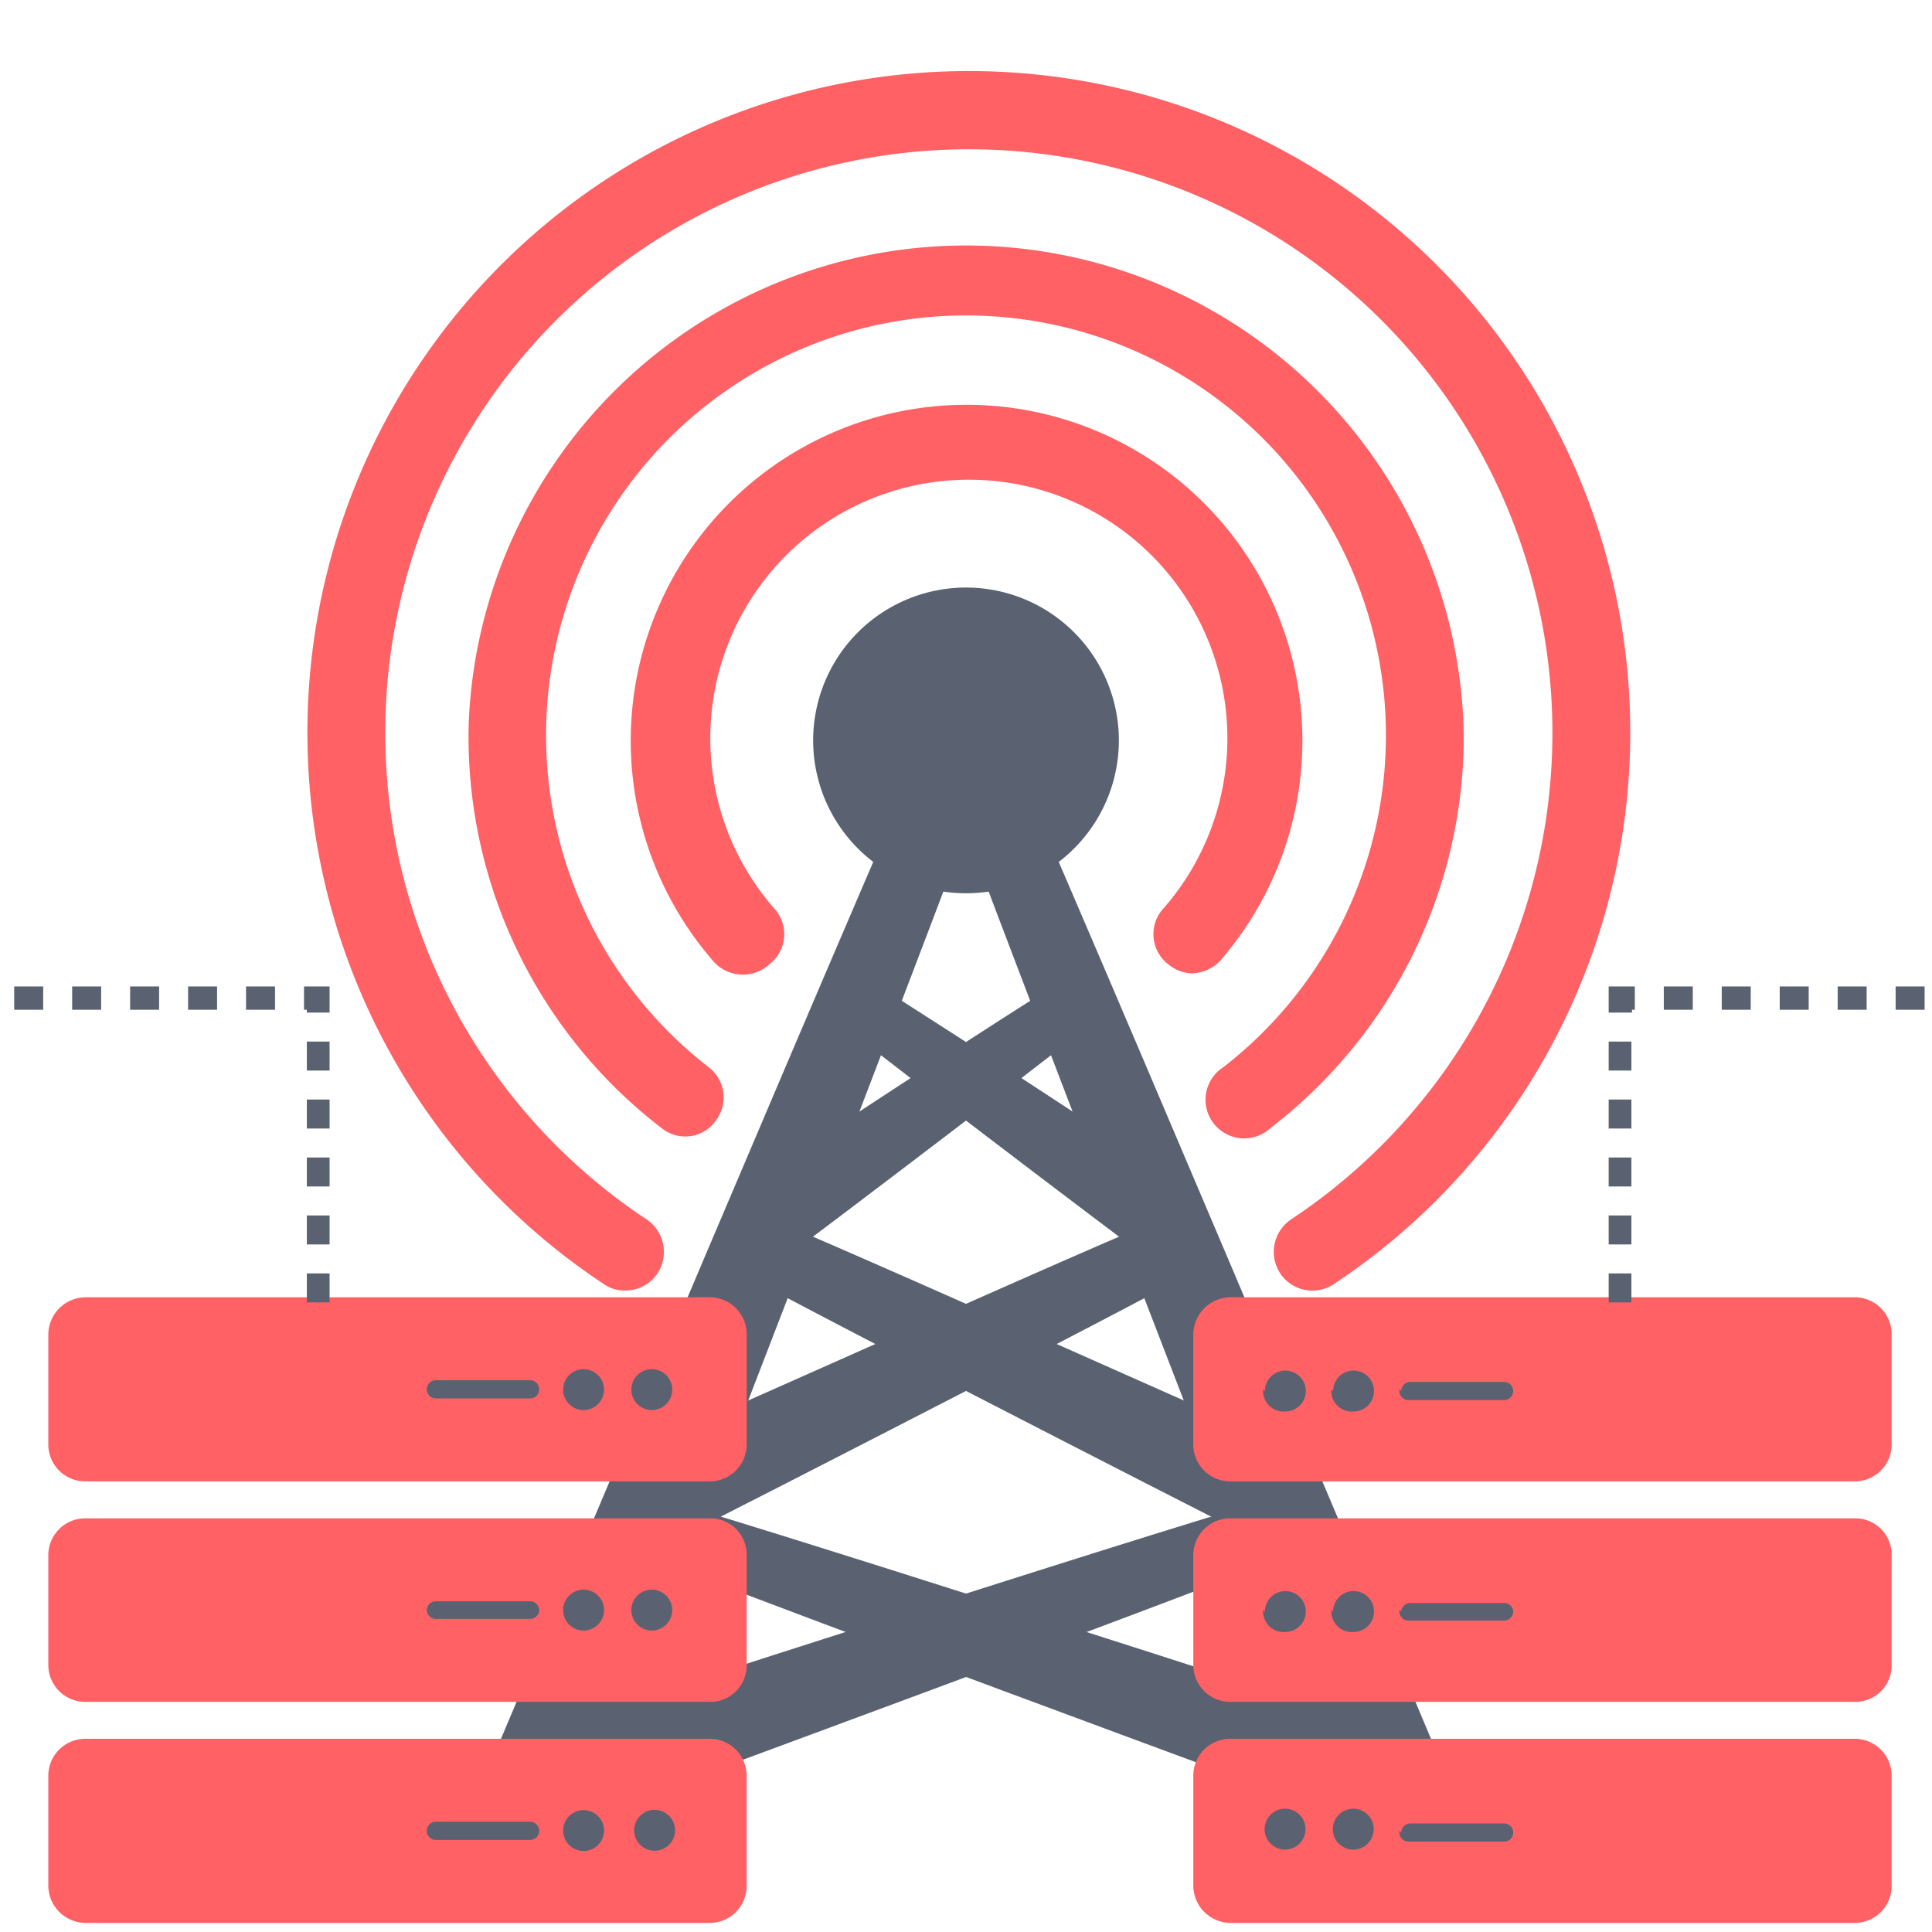 <svg id="Слой_1" data-name="Слой 1" xmlns="http://www.w3.org/2000/svg" xmlns:xlink="http://www.w3.org/1999/xlink" viewBox="0 0 34 34"><defs><style>.cls-1{fill:none;}.cls-2{fill:#5a6271;}.cls-3{clip-path:url(#clip-path);}.cls-4{opacity:0.8;}.cls-5{fill:#ff6165;}</style><clipPath id="clip-path"><rect class="cls-1" x="15.26" y="10.66" width="3.49" height="1.78"/></clipPath></defs><g id="layer1"><g id="g6171"><g id="g6546"><g id="g1982"><path id="path1984" class="cls-2" d="M14.56,17.81c0-.11.1-.31.16-.41s.21-.27.33-.28,5.73,3.69,5.87,3.79-.52,1.37-.82,1.16c-.14-.1-5.5-4.15-5.54-4.26"/></g><g id="g1986"><path id="path1988" class="cls-2" d="M19.44,17.81c0-.11-.1-.31-.16-.41s-.21-.27-.33-.28-5.73,3.69-5.87,3.79.52,1.37.82,1.16c.14-.1,5.5-4.15,5.54-4.26"/></g><g id="g1990"><path id="path1992" class="cls-2" d="M17.57,13.05c0-.16-.34-.3-.48-.35s-.46-.17-.59-.09-8.12,19-8.21,19.25c-.18.43,1.61,1.21,1.8.74.09-.22,7.52-19.39,7.48-19.55"/></g><g id="g1994"><path id="path1996" class="cls-2" d="M16.43,13.05c0-.16.34-.3.48-.35s.46-.17.59-.09,8.12,19,8.21,19.25c.18.43-1.61,1.21-1.8.74-.09-.22-7.52-19.39-7.48-19.55"/></g><g id="g1998"><path id="path2000" class="cls-2" d="M22.65,27.34c.08-.11,0-.39,0-.52s-.16-.39-.29-.43-12.74,4-12.94,4.11c-.39.14.14,1.75.56,1.61.19-.07,12.64-4.65,12.71-4.77"/></g><g id="g2002"><path id="path2004" class="cls-2" d="M11.35,27.34c-.08-.11,0-.39,0-.52s.16-.39.29-.43,12.74,4,12.94,4.11c.38.14-.14,1.75-.56,1.61-.19-.07-12.63-4.65-12.71-4.77"/></g><g id="g2006"><path id="path2008" class="cls-2" d="M21.29,22.2c.06-.13-.05-.39-.11-.51s-.2-.37-.33-.4-9.1,4-9.28,4.06c-.37.18.34,1.72.74,1.53.19-.09,8.92-4.55,9-4.68"/></g><g id="g2010"><path id="path2012" class="cls-2" d="M12.71,22.2c-.06-.13,0-.39.11-.51s.2-.37.33-.4,9.1,4,9.28,4.06c.37.18-.34,1.72-.74,1.53-.19-.09-8.92-4.55-9-4.68"/></g><g id="g2014"><path id="path2016" class="cls-2" d="M19.69,13A2.69,2.69,0,1,1,17,10.34,2.69,2.69,0,0,1,19.69,13"/></g><g id="g2034"><g id="g2048"><g class="cls-3"><g id="g2046" class="cls-4"><g id="g2044"><path id="path2042" class="cls-2" d="M18.74,11.55c0,.5-.78.9-1.74.9s-1.74-.4-1.74-.9.78-.89,1.74-.89,1.74.4,1.74.89"/></g></g></g></g></g><g id="g2050"><path id="path2052" class="cls-5" d="M21,17.13a.68.68,0,0,1-.44-.16.67.67,0,0,1-.07-1,4.55,4.55,0,1,0-6.88,0,.67.67,0,0,1-.07,1,.69.69,0,0,1-1-.07,5.91,5.91,0,1,1,8.94,0,.71.71,0,0,1-.52.23"/></g><g id="g2054"><path id="path2056" class="cls-5" d="M12.06,20a.66.66,0,0,1-.42-.15,8.68,8.68,0,0,1-3.39-7.16,8.76,8.76,0,0,1,17.51.24,8.69,8.69,0,0,1-3.4,6.92.68.68,0,1,1-.83-1.07,7.39,7.39,0,1,0-9.06,0,.67.67,0,0,1,.12.95.65.65,0,0,1-.53.27"/></g><g id="g2058"><path id="path2060" class="cls-5" d="M11,22.71a.62.62,0,0,1-.37-.11,11.64,11.64,0,1,1,12.84,0,.68.68,0,0,1-.94-.19.69.69,0,0,1,.19-.95,10.27,10.27,0,1,0-11.34,0,.69.69,0,0,1,.19.95.67.67,0,0,1-.57.3"/></g></g></g></g><rect class="cls-2" x="6.68" y="23.57" width="5.61" height="1.63"/><rect class="cls-2" x="6.9" y="27.26" width="5.61" height="1.63"/><rect class="cls-2" x="7.08" y="31.11" width="5.61" height="1.63"/><path class="cls-5" d="M12.5,22.83h-11a.66.66,0,0,0-.65.65v1.94a.65.65,0,0,0,.65.65h11a.65.65,0,0,0,.64-.65V23.48A.65.65,0,0,0,12.5,22.83ZM9.33,24.61H7.67a.16.16,0,0,1,0-.32H9.33a.16.16,0,0,1,.16.16A.16.16,0,0,1,9.33,24.61Zm1,.2a.36.36,0,1,1,0-.71.36.36,0,0,1,0,.71Zm1.2,0a.36.36,0,1,1,0-.71.36.36,0,0,1,0,.71Z"/><path class="cls-5" d="M12.5,26.72h-11a.65.65,0,0,0-.65.64v1.95a.65.65,0,0,0,.65.64h11a.64.64,0,0,0,.64-.64V27.36A.64.64,0,0,0,12.5,26.72ZM9.33,28.49H7.67a.16.16,0,0,1-.16-.16.16.16,0,0,1,.16-.15H9.33a.16.16,0,0,1,.16.15A.16.16,0,0,1,9.33,28.49Zm1,.2a.36.36,0,1,1,0-.71.36.36,0,0,1,0,.71Zm1.2,0a.36.36,0,1,1,0-.71.36.36,0,0,1,0,.71Z"/><path class="cls-5" d="M12.5,30.6h-11a.65.65,0,0,0-.65.65v1.94a.66.66,0,0,0,.65.65h11a.65.65,0,0,0,.64-.65V31.25A.65.65,0,0,0,12.5,30.6ZM9.33,32.38H7.67a.16.16,0,0,1-.16-.16.16.16,0,0,1,.16-.16H9.33a.16.16,0,0,1,.16.16A.16.16,0,0,1,9.33,32.38Zm1,.19a.36.36,0,1,1,0-.71.36.36,0,0,1,0,.71Zm1.2,0a.36.36,0,1,1,.35-.35A.36.36,0,0,1,11.53,32.57Z"/><rect class="cls-2" x="5.4" y="18.33" width="0.4" height="0.51"/><rect class="cls-2" x="5.4" y="19.35" width="0.4" height="0.51"/><rect class="cls-2" x="5.4" y="20.37" width="0.4" height="0.51"/><rect class="cls-2" x="5.4" y="21.39" width="0.4" height="0.51"/><rect class="cls-2" x="5.4" y="22.41" width="0.4" height="0.51"/><polygon class="cls-2" points="5.8 17.36 5.8 17.82 5.4 17.82 5.4 17.77 5.35 17.77 5.35 17.36 5.8 17.36"/><rect class="cls-2" x="4.33" y="17.36" width="0.51" height="0.41"/><rect class="cls-2" x="3.31" y="17.36" width="0.51" height="0.41"/><rect class="cls-2" x="2.29" y="17.36" width="0.51" height="0.41"/><rect class="cls-2" x="1.27" y="17.36" width="0.51" height="0.41"/><rect class="cls-2" x="0.25" y="17.36" width="0.51" height="0.41"/><rect class="cls-2" x="21.82" y="23.57" width="5.61" height="1.63" transform="translate(49.26 48.77) rotate(-180)"/><rect class="cls-2" x="21.6" y="27.26" width="5.61" height="1.63" transform="translate(48.81 56.14) rotate(-180)"/><rect class="cls-2" x="21.42" y="31.11" width="5.61" height="1.63" transform="translate(48.46 63.86) rotate(-180)"/><path class="cls-5" d="M21,23.48v1.94a.65.65,0,0,0,.65.65h11a.65.65,0,0,0,.64-.65V23.48a.65.65,0,0,0-.64-.65h-11A.66.66,0,0,0,21,23.48Zm3.66,1a.16.16,0,0,1,.16-.16h1.65a.16.16,0,0,1,0,.32H24.79A.16.16,0,0,1,24.63,24.45Zm-1.2,0a.36.36,0,1,1,.36.36A.36.36,0,0,1,23.43,24.45Zm-1.2,0a.36.36,0,1,1,.36.36A.36.36,0,0,1,22.23,24.45Z"/><path class="cls-5" d="M21,27.36v1.95a.65.65,0,0,0,.65.64h11a.64.64,0,0,0,.64-.64V27.36a.64.64,0,0,0-.64-.64h-11A.65.65,0,0,0,21,27.36Zm3.66,1a.16.16,0,0,1,.16-.15h1.65a.16.16,0,0,1,.16.15.16.16,0,0,1-.16.16H24.79A.16.16,0,0,1,24.63,28.33Zm-1.2,0a.36.36,0,1,1,.36.36A.36.36,0,0,1,23.43,28.33Zm-1.2,0a.36.36,0,1,1,.36.36A.36.36,0,0,1,22.23,28.33Z"/><path class="cls-5" d="M21,31.25v1.94a.66.66,0,0,0,.65.65h11a.65.65,0,0,0,.64-.65V31.25a.65.65,0,0,0-.64-.65h-11A.65.65,0,0,0,21,31.25Zm3.66,1a.16.16,0,0,1,.16-.16h1.65a.16.16,0,0,1,.16.16.16.16,0,0,1-.16.16H24.79A.16.16,0,0,1,24.63,32.22Zm-1.2,0a.36.36,0,1,1,.71,0,.36.36,0,0,1-.71,0Zm-1.2,0a.36.36,0,1,1,.71,0,.36.36,0,0,1-.71,0Z"/><rect class="cls-2" x="28.31" y="18.33" width="0.4" height="0.51"/><rect class="cls-2" x="28.31" y="19.35" width="0.4" height="0.51"/><rect class="cls-2" x="28.31" y="20.37" width="0.4" height="0.51"/><rect class="cls-2" x="28.31" y="21.39" width="0.4" height="0.51"/><rect class="cls-2" x="28.31" y="22.41" width="0.4" height="0.51"/><polygon class="cls-2" points="28.77 17.36 28.77 17.77 28.72 17.77 28.72 17.82 28.31 17.82 28.31 17.36 28.77 17.36"/><rect class="cls-2" x="29.28" y="17.36" width="0.51" height="0.41"/><rect class="cls-2" x="30.3" y="17.36" width="0.51" height="0.41"/><rect class="cls-2" x="31.32" y="17.36" width="0.51" height="0.41"/><rect class="cls-2" x="32.34" y="17.36" width="0.51" height="0.41"/><rect class="cls-2" x="33.36" y="17.36" width="0.51" height="0.41"/></svg>